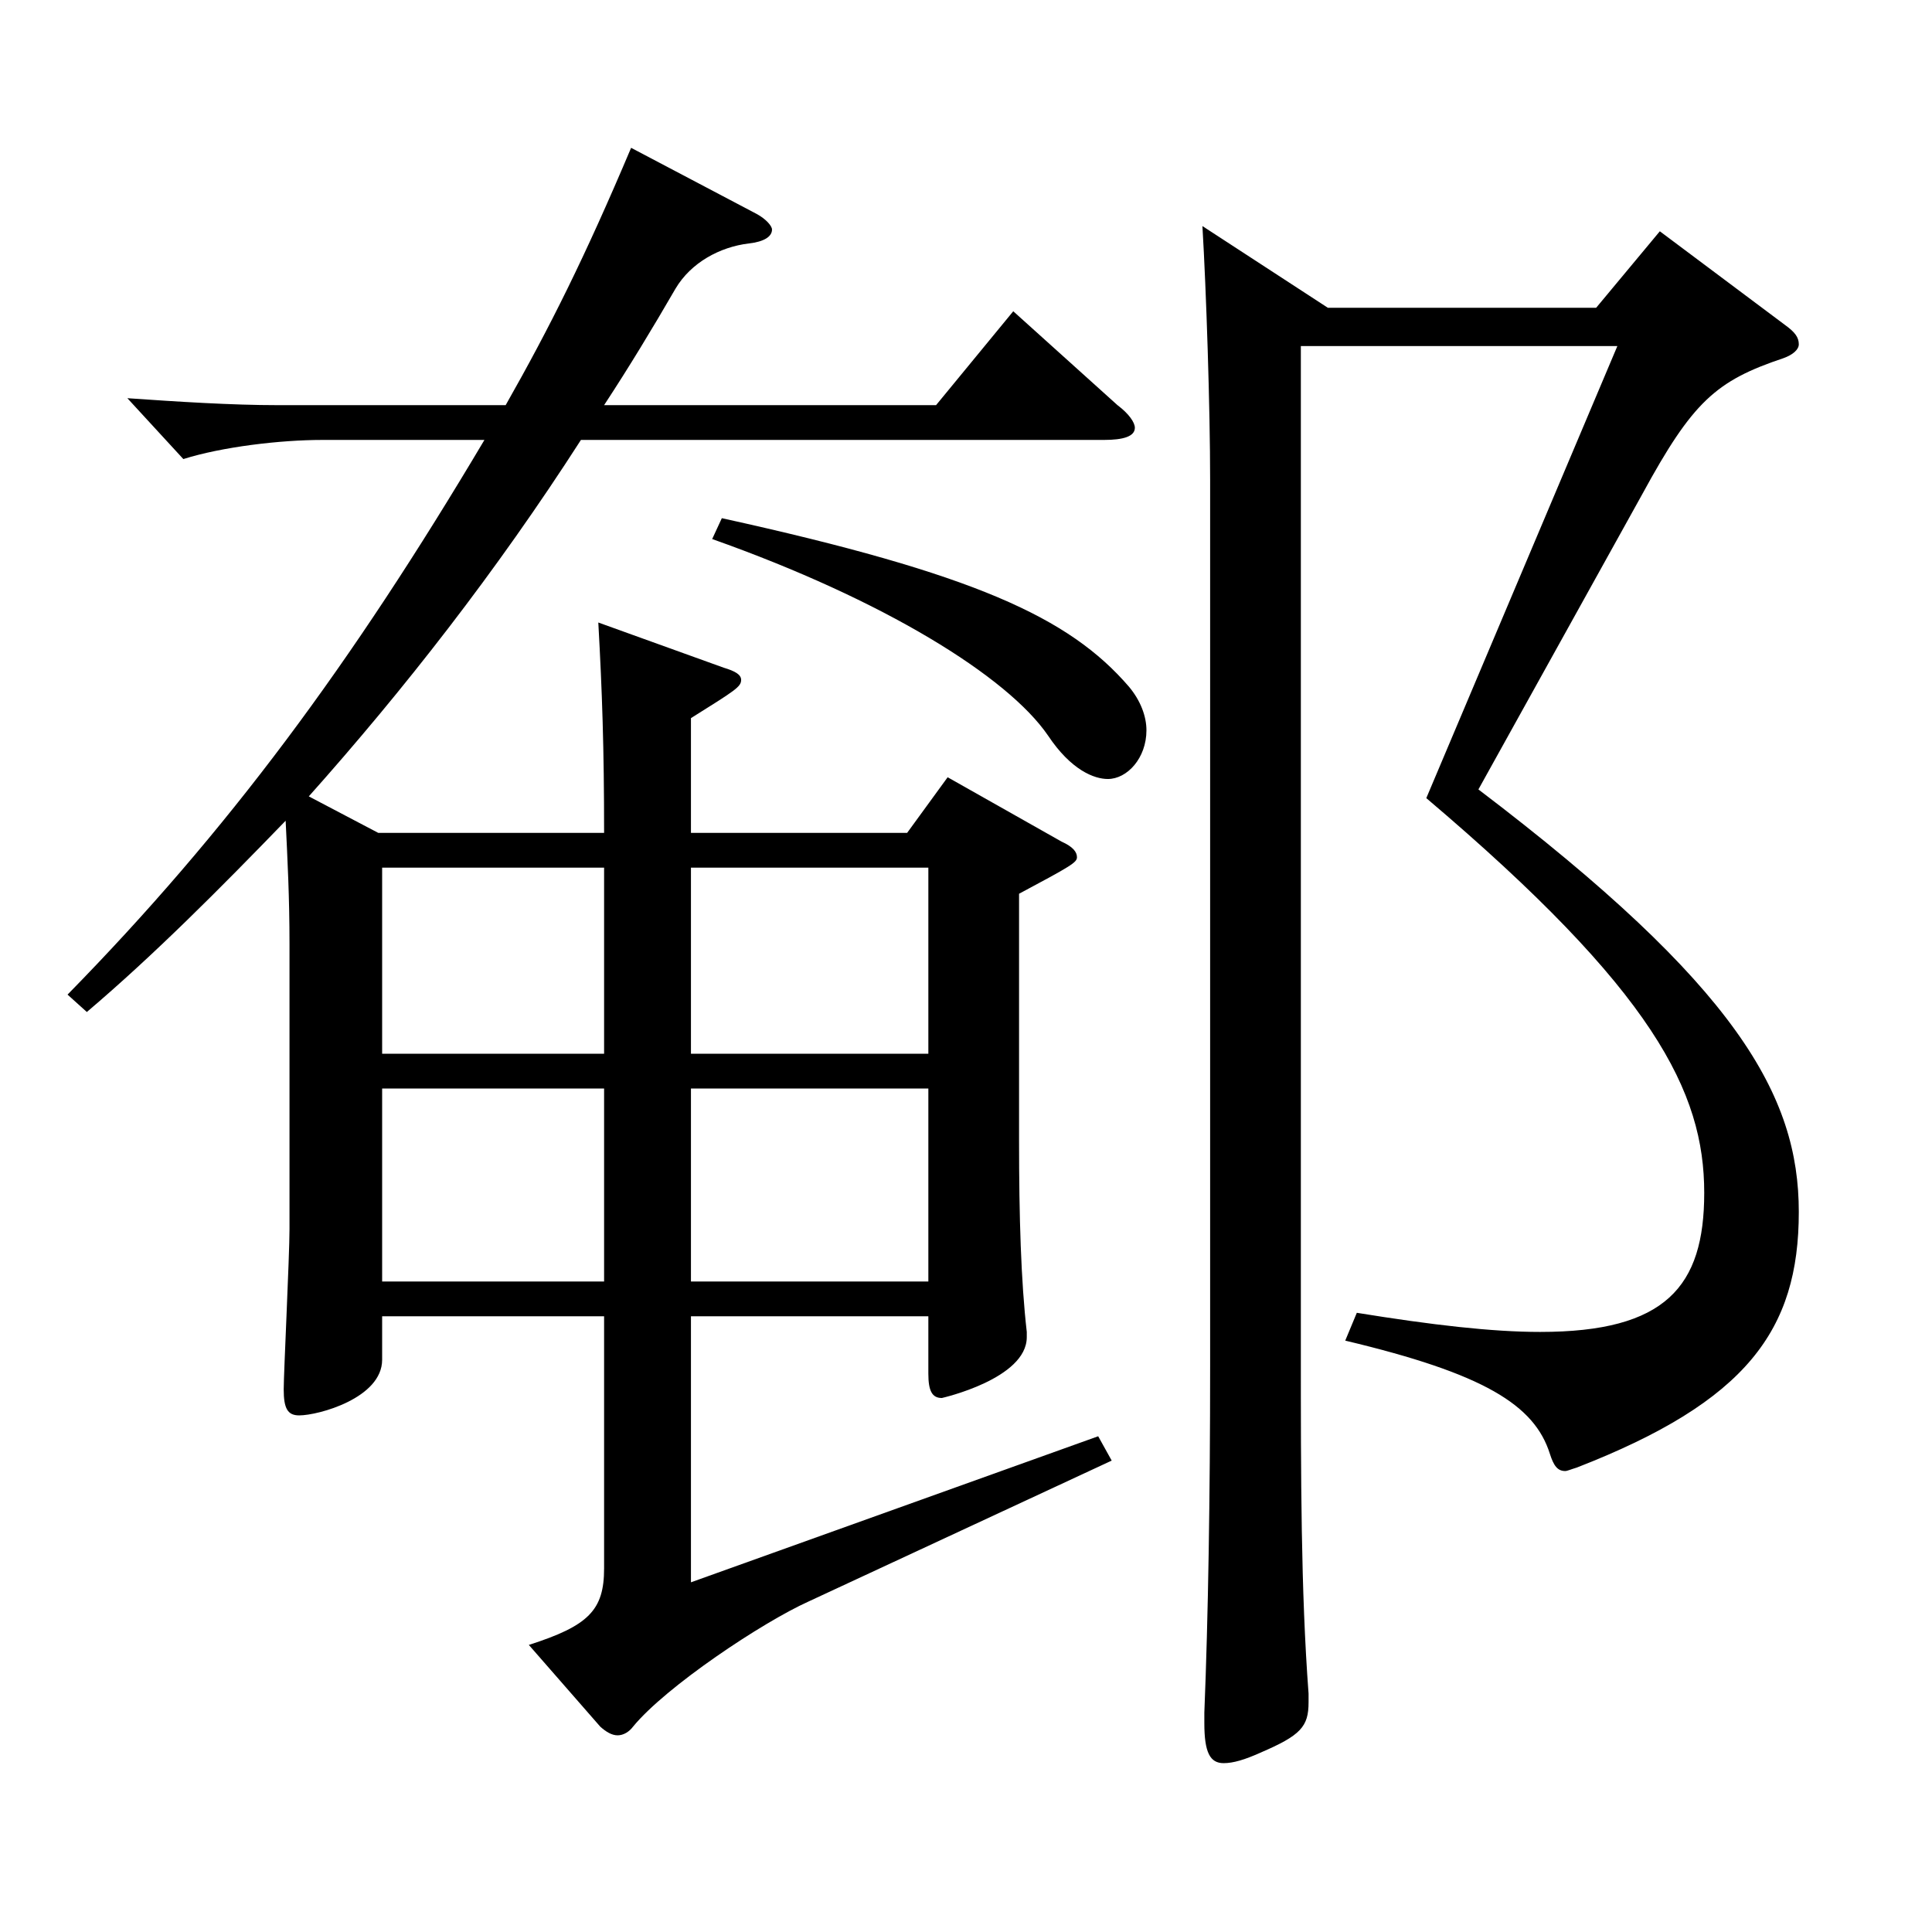 <?xml version="1.0" encoding="utf-8"?>
<!-- Generator: Adobe Illustrator 16.0.0, SVG Export Plug-In . SVG Version: 6.00 Build 0)  -->
<!DOCTYPE svg PUBLIC "-//W3C//DTD SVG 1.1//EN" "http://www.w3.org/Graphics/SVG/1.1/DTD/svg11.dtd">
<svg version="1.1" id="图层_1" xmlns="http://www.w3.org/2000/svg" xmlns:xlink="http://www.w3.org/1999/xlink" x="0px" y="0px"
	 width="1000px" height="1000px" viewBox="0 0 1000 1000" enable-background="new 0 0 1000 1000" xml:space="preserve">
<path d="M312.68,681.306H197.796v22.499c0,19.8-32.967,28.8-42.957,28.8c-5.994,0-7.992-3.6-7.992-13.5
	c0-8.1,2.997-69.299,2.997-82.799v-147.6c0-24.3-0.999-43.199-1.998-63.899c-33.965,35.1-67.931,69.3-102.896,99l-9.99-9
	c82.916-84.6,146.852-170.999,215.782-287.099h-83.915c-21.978,0-51.948,3.601-71.928,9.9l-28.971-31.5
	c25.974,1.8,53.945,3.6,77.922,3.6h117.881c22.977-40.499,40.959-76.499,64.935-133.198l64.935,34.199
	c4.994,2.7,7.991,6.3,7.991,8.1c0,3.601-3.996,6.301-11.987,7.2c-14.985,1.8-29.97,9.9-37.962,23.4
	c-11.988,20.699-23.976,40.499-36.963,60.299h171.827l39.959-48.6l53.946,48.6c5.994,4.5,8.991,9,8.991,11.7
	c0,4.5-5.994,6.3-15.984,6.3H300.692c-43.956,68.399-91.907,129.6-140.858,184.499l35.964,18.899H312.68
	c0-44.1-0.999-72.899-2.997-108.898l64.935,23.399c5.994,1.8,8.991,3.6,8.991,6.3c0,3.601-2.997,5.4-25.974,19.8v59.399h111.887
	l20.979-28.8l58.94,33.3c5.993,2.7,7.991,5.4,7.991,8.101s-2.996,4.5-29.97,18.899v127.8c0,39.6,0.999,72.899,3.996,98.999v2.7
	c0,21.6-43.955,31.499-43.955,31.499c-4.995,0-6.993-3.6-6.993-12.6v-29.699H357.635v137.698l210.787-75.599l6.993,12.6
	l-156.842,72.899c-23.977,10.8-73.926,44.1-90.908,64.8c-1.998,2.699-4.995,4.5-7.992,4.5s-5.994-1.801-8.991-4.5l-36.962-42.3
	c30.969-9.9,38.96-18,38.96-39.6V681.306z M312.68,545.406v-96.3H197.796v96.3H312.68z M312.68,663.306v-99.899H197.796v99.899
	H312.68z M357.635,449.106v96.3h122.876v-96.3H357.635z M357.635,563.406v99.899h122.876v-99.899H357.635z M373.618,268.208
	c130.868,28.8,179.818,51.3,210.788,87.3c5.993,7.199,8.99,15.3,8.99,22.499c0,14.4-9.989,25.2-19.979,25.2
	c-6.993,0-18.98-4.5-30.969-22.5c-20.979-30.6-84.914-70.199-173.825-101.699L373.618,268.208z M687.302,159.309h138.86l32.967-39.6
	l64.935,48.6c4.995,3.601,6.993,6.3,6.993,9.9c0,2.699-2.997,5.399-7.992,7.199c-34.965,11.7-46.953,22.5-72.927,70.2
	l-84.914,152.999c133.865,101.699,165.833,158.398,165.833,218.698c0,61.199-26.973,98.1-114.885,132.299
	c-2.997,0.9-4.995,1.8-5.993,1.8c-3.996,0-5.994-2.699-7.992-9c-7.992-25.199-33.966-41.399-105.894-58.499l5.994-14.4
	c38.961,6.301,69.93,9.9,94.904,9.9c64.935,0,84.914-23.4,84.914-72c0-52.199-25.974-104.398-143.854-204.298l98.9-233.999H673.316
	v521.097c0,63,0,123.299,3.996,176.398v4.5c0,12.601-3.996,17.101-24.976,26.101c-7.991,3.6-13.985,5.399-18.98,5.399
	c-6.993,0-9.99-5.399-9.99-20.7v-5.399c1.998-49.5,2.997-111.6,2.997-179.099V248.408c0-36.899-1.998-98.1-3.996-131.399
	L687.302,159.309z"/>
</svg>
